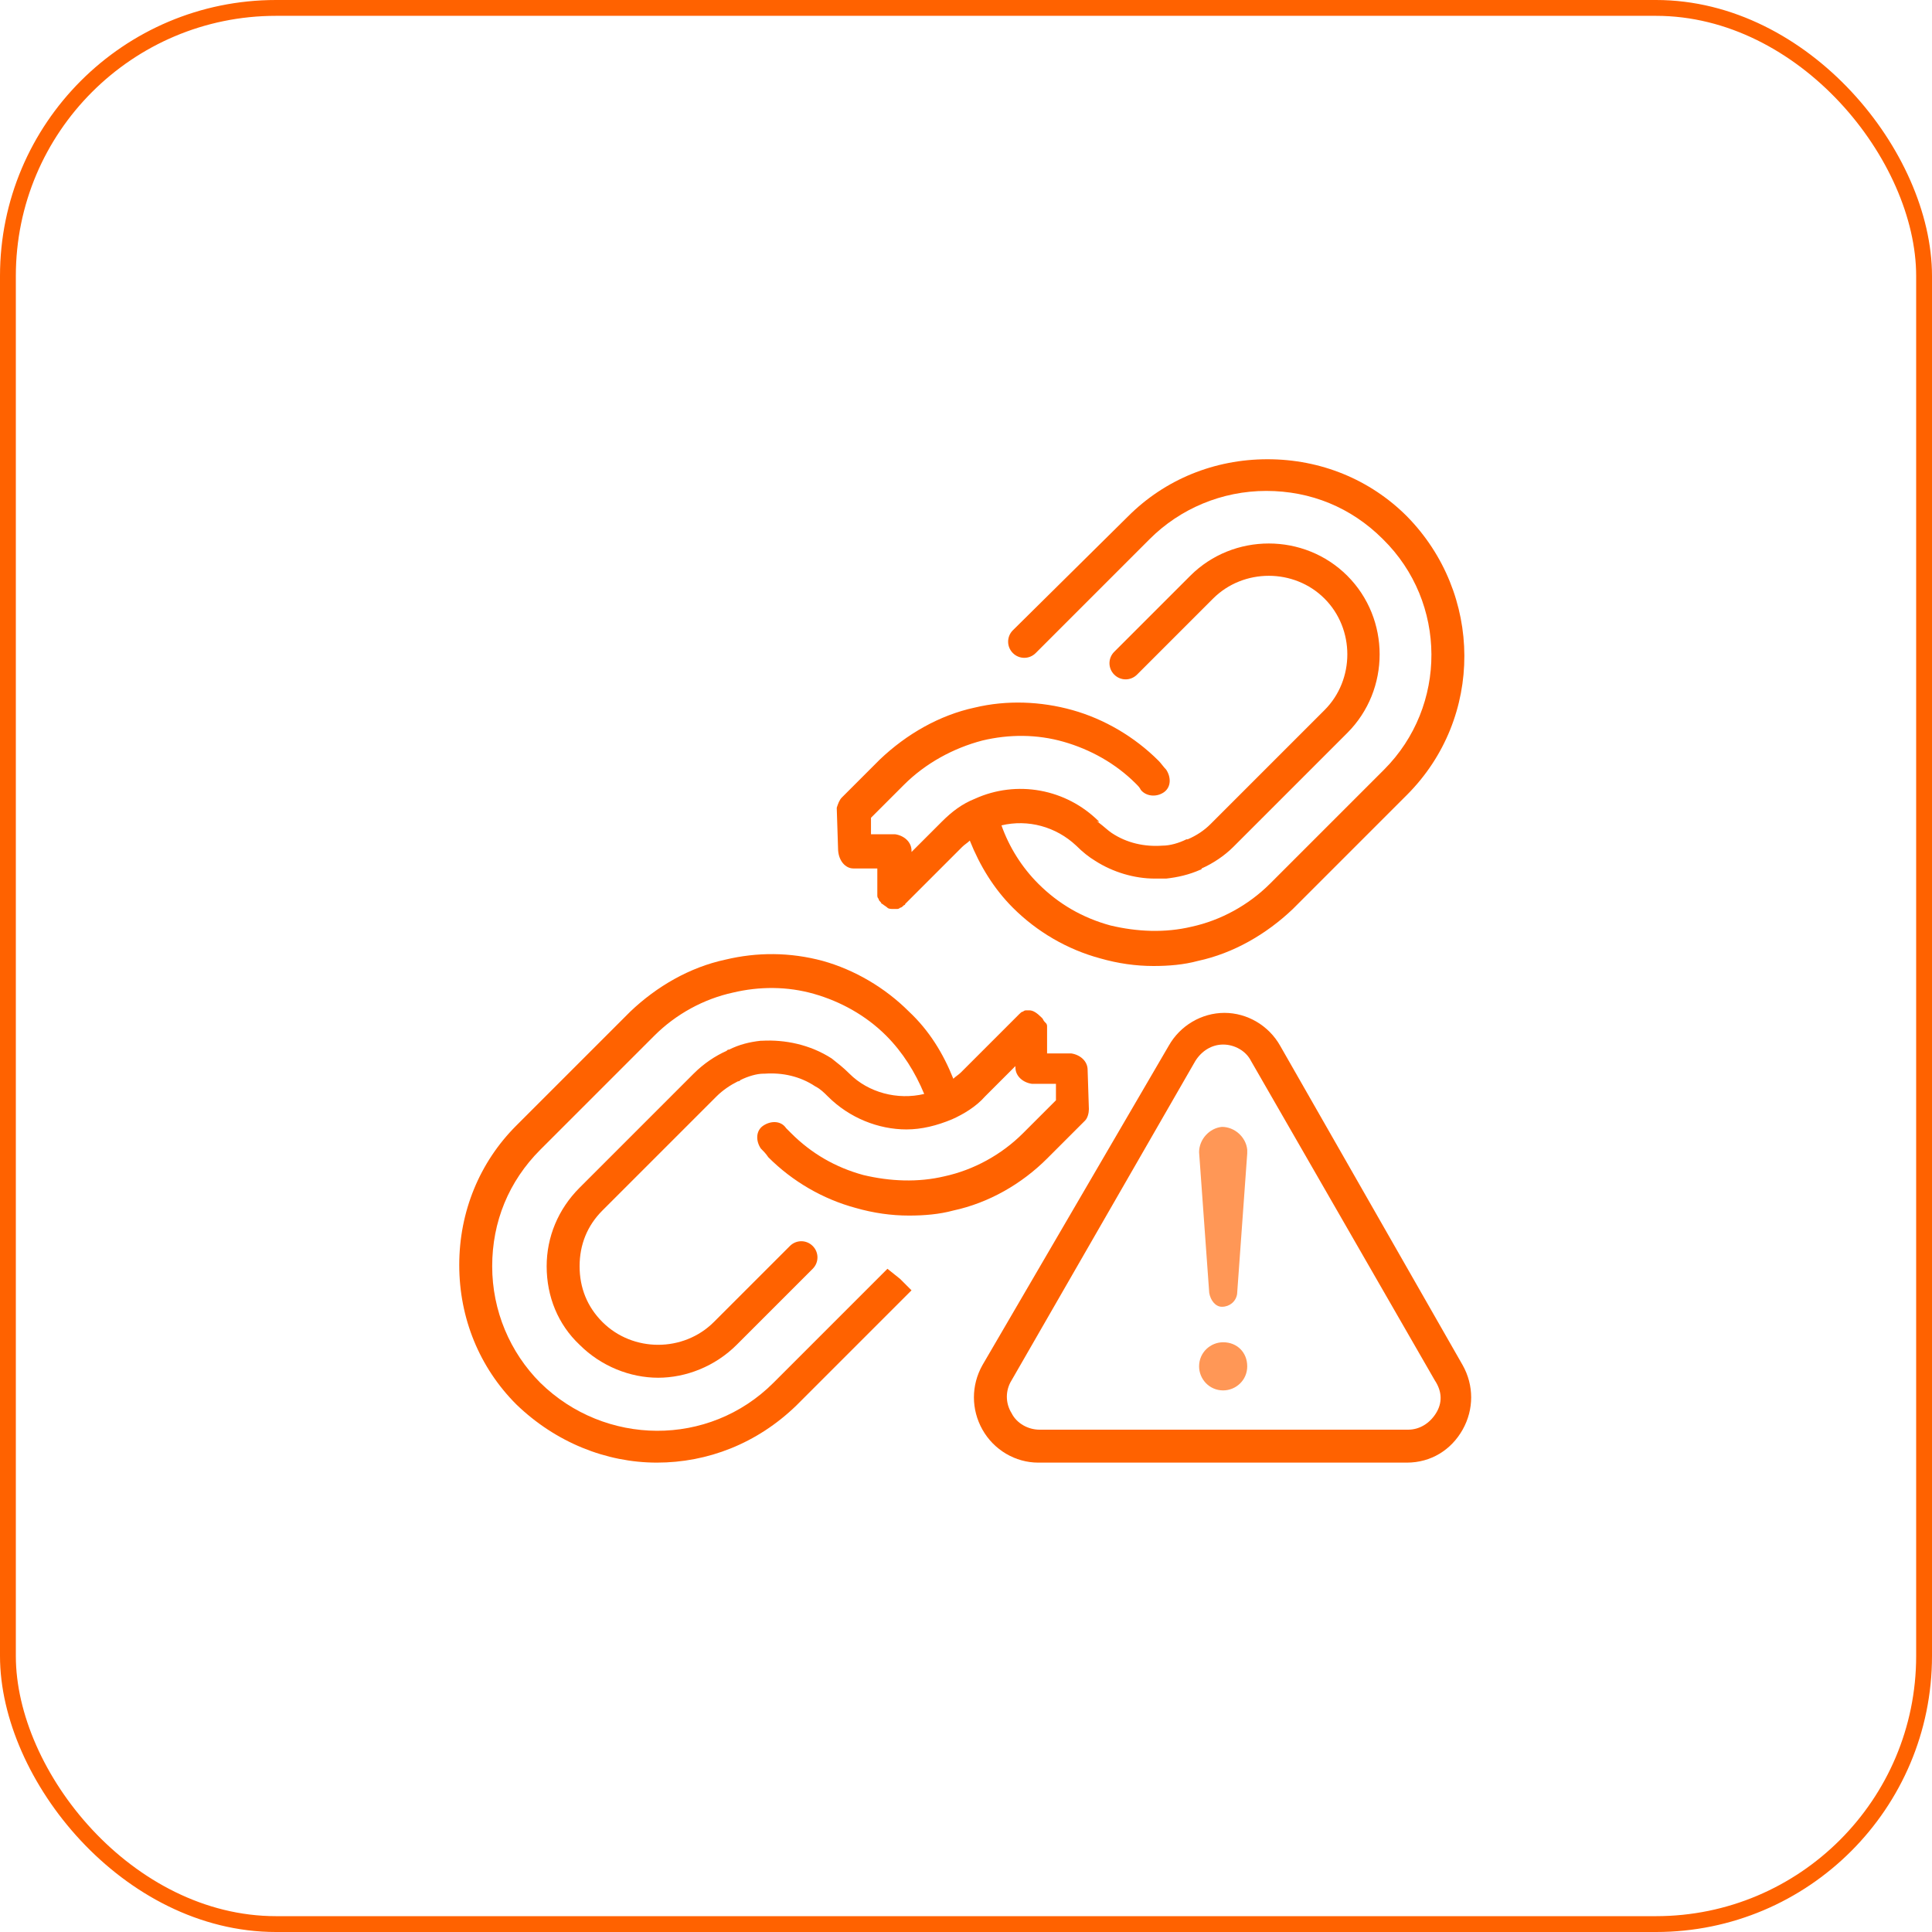 <svg width="122" height="122" viewBox="0 0 122 122" fill="none" xmlns="http://www.w3.org/2000/svg">
<rect x="0.5" y="0.5" width="121" height="121" rx="16.929" stroke="#FF6200"/>
<path d="M80.84 66.04C80.12 64.76 78.76 63.96 77.32 63.96C75.88 63.96 74.52 64.76 73.8 66.04L62.04 86.2C61.32 87.48 61.32 89 62.04 90.28C62.76 91.56 64.12 92.36 65.56 92.36H88.84C90.36 92.36 91.64 91.56 92.36 90.28C93.08 89 93.08 87.48 92.36 86.2L80.84 66.04ZM90.68 89.24C90.28 89.88 89.64 90.28 88.92 90.28H65.64C64.92 90.28 64.2 89.88 63.88 89.24C63.48 88.6 63.48 87.8 63.88 87.16L75.48 67C75.88 66.36 76.52 65.96 77.24 65.96C77.96 65.96 78.68 66.36 79 67L90.6 87.16C91.08 87.88 91.08 88.6 90.68 89.24Z" fill="#FF6200"/>
<path d="M77.159 82.519C77.639 82.519 78.039 82.199 78.119 81.719L78.759 72.839C78.759 72.759 78.759 72.679 78.759 72.599C78.679 71.799 77.959 71.159 77.159 71.159C76.359 71.239 75.719 71.959 75.719 72.759L76.359 81.639C76.439 82.119 76.759 82.519 77.159 82.519Z" fill="#FF9756"/>
<path d="M77.239 84.76C76.439 84.76 75.719 85.4 75.719 86.28C75.719 87.08 76.359 87.8 77.239 87.8C78.039 87.8 78.759 87.16 78.759 86.28C78.759 85.4 78.119 84.76 77.239 84.76Z" fill="#FF9756"/>
<path d="M41.48 92.36C44.68 92.36 47.8 91.16 50.28 88.76L57.56 81.48L56.84 80.76L56.04 80.12L48.84 87.32C44.76 91.4 38.2 91.32 34.12 87.32C32.2 85.4 31.08 82.76 31.08 79.96C31.08 77.16 32.12 74.6 34.12 72.6L41.32 65.4C42.68 64.04 44.44 63.08 46.28 62.68C47.96 62.28 49.72 62.28 51.4 62.76C53.08 63.24 54.68 64.12 55.96 65.4C57 66.44 57.8 67.72 58.36 69.08C56.68 69.48 54.84 69 53.64 67.8C53.24 67.4 52.92 67.16 52.52 66.84C51.16 65.96 49.56 65.64 48.12 65.72H48.04C47.32 65.8 46.68 65.96 46.04 66.28C45.96 66.28 45.96 66.28 45.88 66.36C45.16 66.68 44.44 67.16 43.8 67.8L36.6 75C35.24 76.36 34.52 78.12 34.52 79.96C34.52 81.88 35.24 83.64 36.6 84.92C37.96 86.28 39.8 87 41.56 87C43.32 87 45.16 86.28 46.52 84.92L51.32 80.12C51.72 79.72 51.72 79.08 51.32 78.68C50.92 78.28 50.28 78.28 49.88 78.68L45.08 83.48C43.16 85.4 39.96 85.4 38.04 83.48C37.08 82.52 36.6 81.32 36.6 79.96C36.6 78.6 37.08 77.4 38.04 76.44L45.24 69.24C45.64 68.84 46.12 68.52 46.6 68.28C46.68 68.28 46.68 68.28 46.76 68.2C47.24 67.96 47.8 67.8 48.2 67.8H48.28C49.4 67.72 50.52 67.96 51.48 68.6C51.8 68.76 52.04 69 52.28 69.24C53.64 70.6 55.48 71.32 57.24 71.32C58.2 71.32 59.16 71.08 60.12 70.68C60.84 70.36 61.64 69.88 62.2 69.24L64.12 67.32V67.4C64.12 67.96 64.6 68.36 65.16 68.44H66.68V69.48L64.6 71.56C63.24 72.92 61.48 73.88 59.64 74.28C57.96 74.68 56.2 74.6 54.52 74.2C52.76 73.72 51.24 72.84 49.96 71.56C49.88 71.48 49.72 71.32 49.64 71.24C49.32 70.76 48.68 70.76 48.2 71.08C47.72 71.4 47.72 72.04 48.04 72.52C48.2 72.68 48.36 72.84 48.52 73.08C50.04 74.6 51.96 75.72 54.04 76.28C55.16 76.6 56.28 76.76 57.4 76.76C58.36 76.76 59.32 76.68 60.2 76.44C62.44 75.96 64.52 74.76 66.12 73.16L68.52 70.76C68.68 70.6 68.76 70.28 68.76 70.04L68.68 67.56C68.68 67 68.2 66.6 67.64 66.52H66.12V65C66.12 64.92 66.12 64.92 66.12 64.84C66.12 64.76 66.12 64.68 66.04 64.6L65.96 64.52C65.88 64.44 65.88 64.36 65.8 64.28C65.48 63.96 65.24 63.8 65 63.8C64.92 63.8 64.92 63.8 64.84 63.8C64.76 63.8 64.68 63.8 64.6 63.88C64.52 63.88 64.44 63.96 64.36 64.04L64.28 64.12L60.68 67.72C60.52 67.88 60.36 67.96 60.2 68.12C59.56 66.52 58.68 65.08 57.4 63.88C55.88 62.36 53.96 61.24 51.96 60.68C49.88 60.12 47.8 60.12 45.8 60.6C43.56 61.08 41.48 62.28 39.8 63.88L32.6 71.08C30.28 73.4 29 76.52 29 79.88C29 83.24 30.28 86.36 32.6 88.68C35.08 91.08 38.28 92.36 41.48 92.36Z" fill="#FF6200"/>
<path d="M53.88 54.84H55.4V56.36V56.52C55.4 56.6 55.4 56.68 55.48 56.76C55.48 56.84 55.56 56.92 55.64 57C55.64 57 55.64 57.08 55.72 57.08C55.8 57.16 55.96 57.24 56.04 57.32C56.12 57.4 56.28 57.4 56.44 57.4H56.6C56.68 57.4 56.76 57.4 56.84 57.32C56.92 57.32 57 57.24 57.08 57.16C57.08 57.16 57.16 57.16 57.16 57.08L60.76 53.48C60.92 53.32 61.08 53.24 61.24 53.08C61.88 54.68 62.76 56.12 63.96 57.32C65.48 58.84 67.4 59.96 69.48 60.52C70.6 60.84 71.72 61 72.84 61C73.8 61 74.76 60.92 75.64 60.68C77.88 60.2 79.96 59 81.64 57.4L88.84 50.2C93.72 45.32 93.64 37.48 88.84 32.6C86.52 30.28 83.4 29 80.04 29C76.68 29 73.56 30.28 71.24 32.6L63.96 39.8C63.56 40.2 63.56 40.84 63.96 41.24C64.36 41.64 65 41.64 65.4 41.24L72.6 34.04C74.52 32.12 77.16 31 79.96 31C82.76 31 85.32 32.04 87.32 34.04C91.4 38.04 91.4 44.6 87.4 48.6L80.2 55.8C78.84 57.16 77.08 58.12 75.24 58.52C73.56 58.92 71.8 58.84 70.12 58.44C68.36 57.96 66.84 57.08 65.56 55.8C64.52 54.76 63.72 53.48 63.24 52.12C64.92 51.72 66.68 52.2 67.96 53.4C68.36 53.8 68.76 54.12 69.16 54.36C70.28 55.08 71.64 55.48 72.92 55.48H73.56H73.64C74.36 55.4 75.08 55.24 75.8 54.92C75.8 54.92 75.88 54.92 75.88 54.84C76.6 54.52 77.32 54.04 77.88 53.48L85.08 46.28C87.8 43.56 87.8 39.08 85.08 36.36C82.36 33.64 77.88 33.64 75.16 36.36L70.36 41.16C69.96 41.56 69.96 42.2 70.36 42.6C70.76 43 71.4 43 71.8 42.6L76.6 37.8C78.52 35.88 81.72 35.88 83.64 37.8C85.56 39.72 85.56 42.92 83.64 44.84L76.44 52.04C76.04 52.44 75.56 52.76 75 53C75 53 75 53 74.92 53C74.44 53.24 73.88 53.4 73.4 53.4C72.28 53.48 71.16 53.24 70.2 52.6C69.96 52.44 69.72 52.2 69.4 51.96C69.08 51.72 69.4 51.96 69.4 51.88C67.32 49.8 64.2 49.24 61.56 50.44C60.76 50.76 60.12 51.24 59.48 51.88L57.56 53.8V53.72C57.56 53.16 57.08 52.76 56.52 52.68H55V51.64L57.08 49.56C58.44 48.2 60.2 47.24 62.04 46.76C63.72 46.36 65.48 46.36 67.16 46.84C68.84 47.32 70.44 48.2 71.72 49.48C71.88 49.64 71.96 49.72 72.04 49.88C72.36 50.28 73 50.36 73.48 50.04C73.96 49.72 73.96 49.08 73.64 48.6C73.48 48.44 73.32 48.2 73.16 48.04C71.64 46.52 69.72 45.4 67.72 44.84C65.72 44.28 63.56 44.2 61.56 44.68C59.32 45.16 57.24 46.36 55.56 47.96L53.16 50.36C53 50.52 52.92 50.76 52.84 51V51.08L52.92 53.56C52.92 54.36 53.4 54.84 53.88 54.84Z" fill="#FF6200"/>
</svg>
